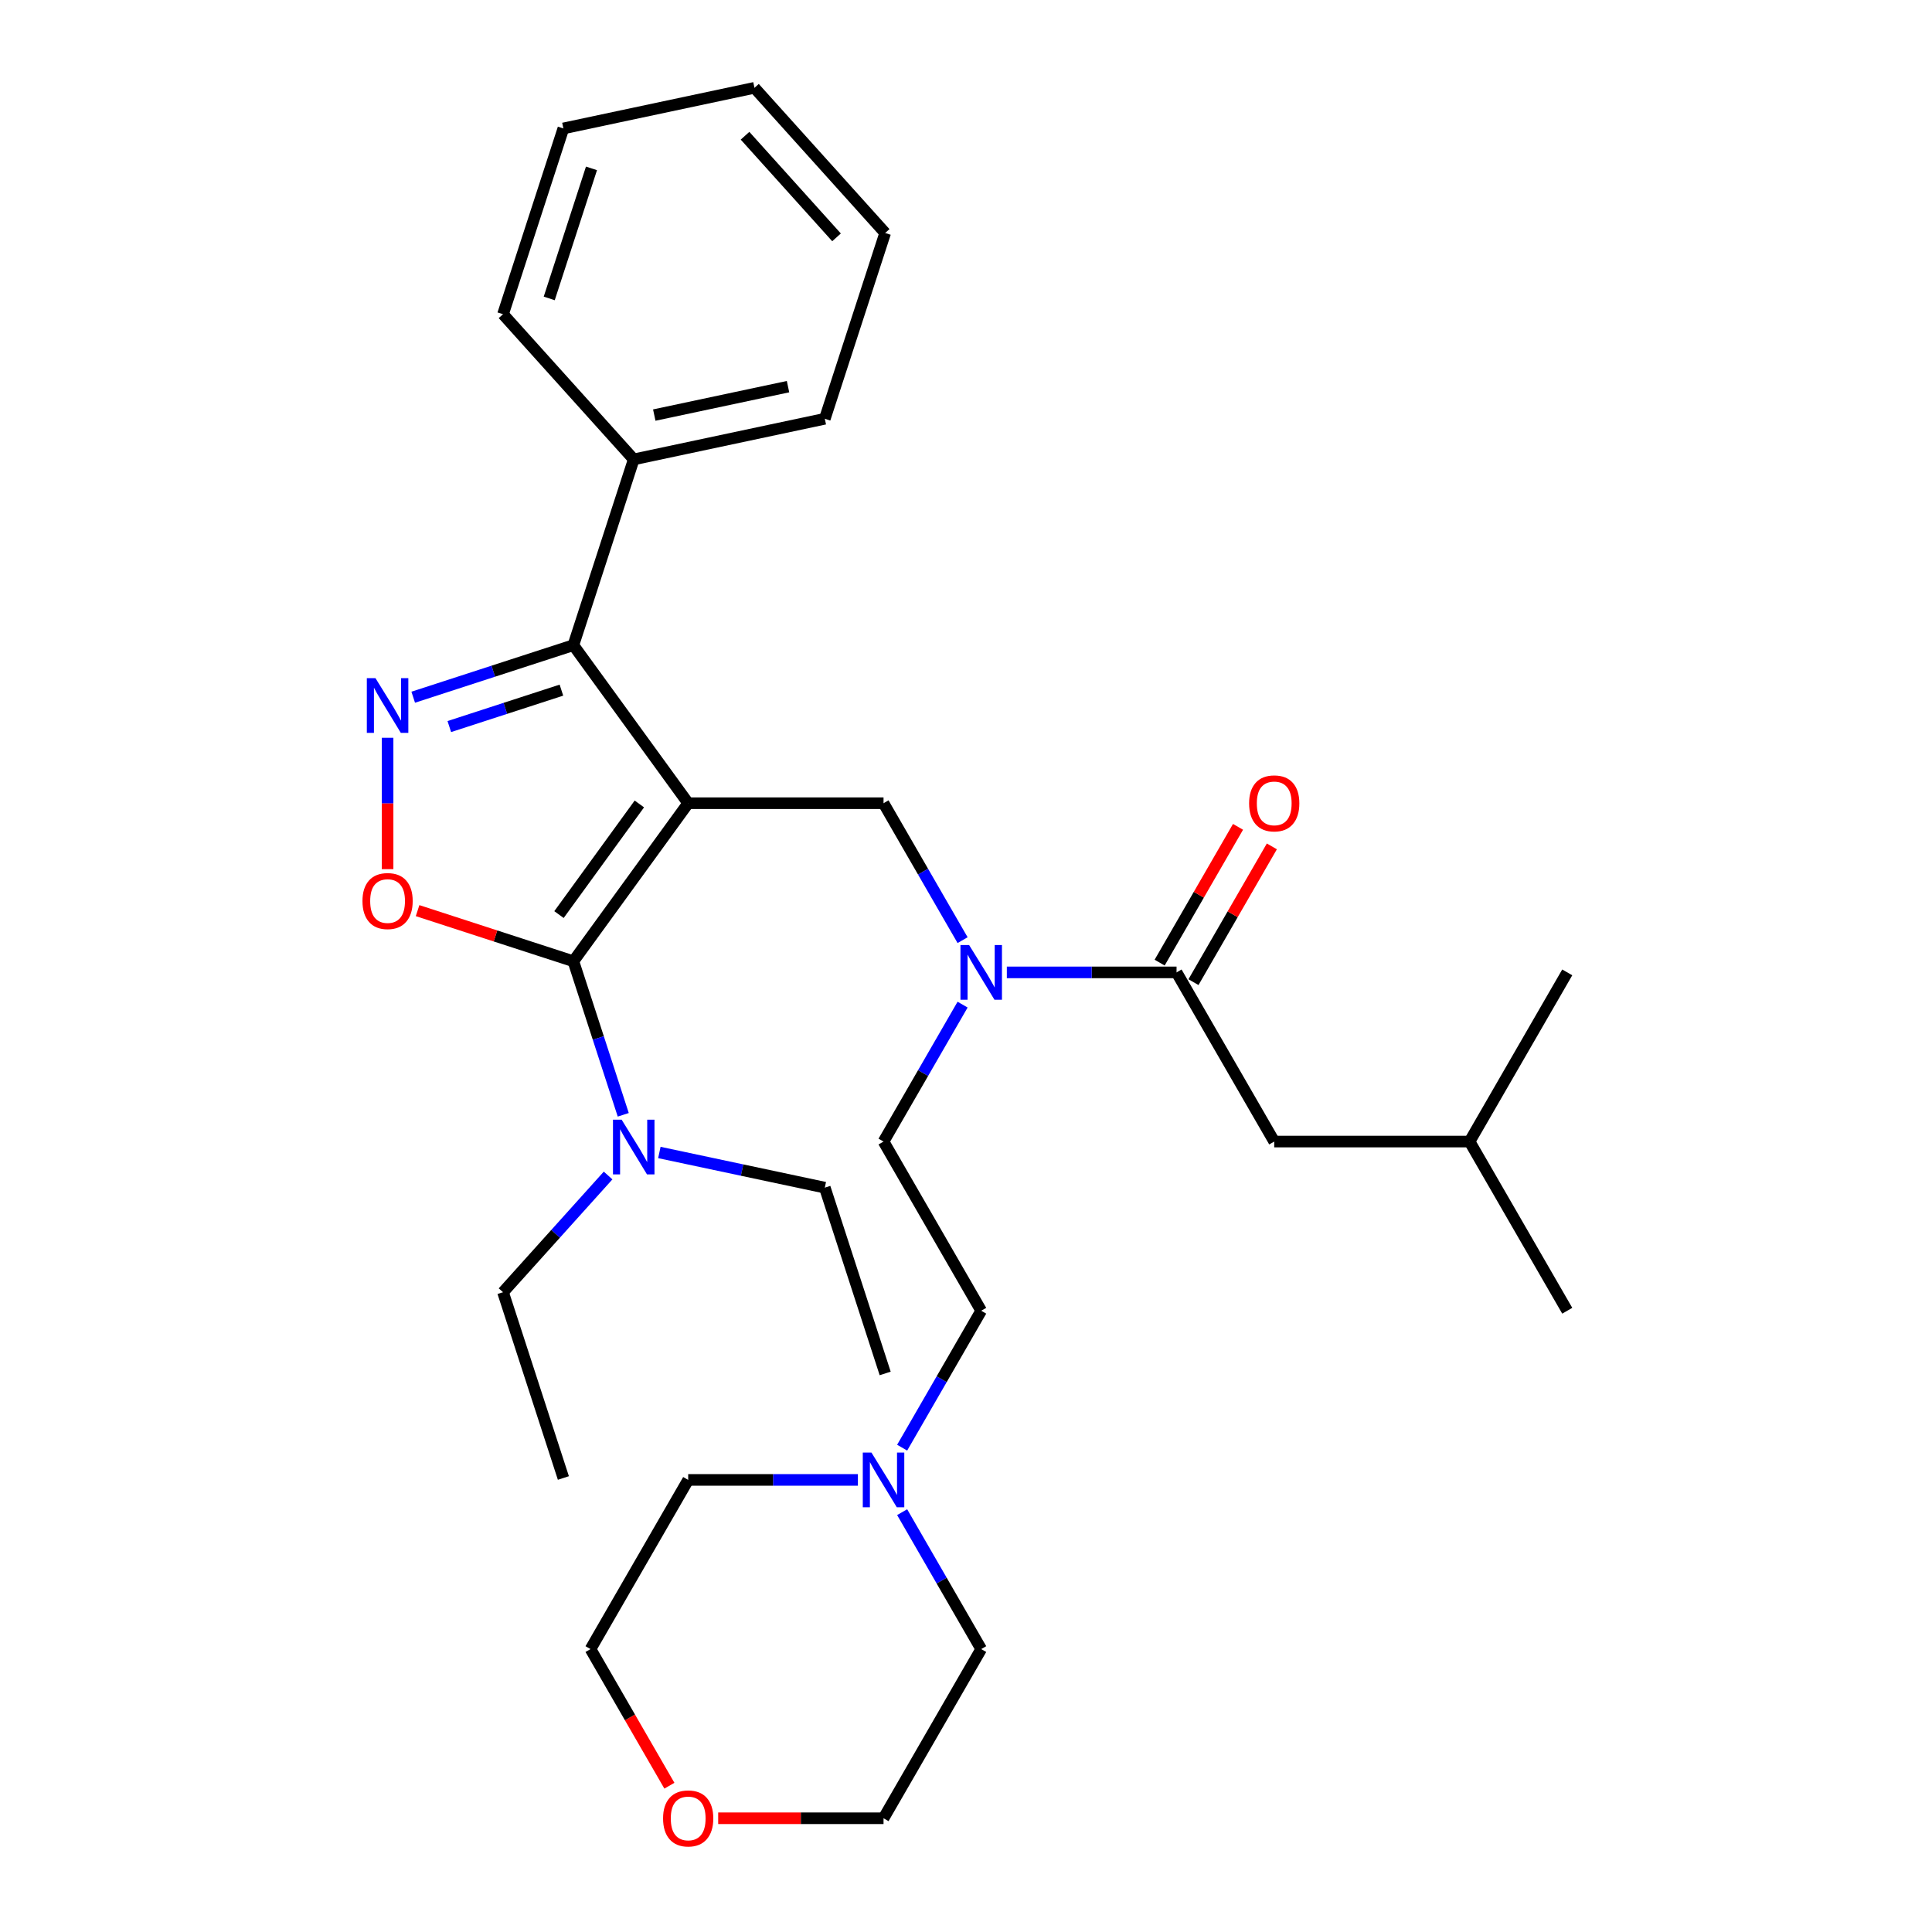 <?xml version='1.0' encoding='iso-8859-1'?>
<svg version='1.1' baseProfile='full'
              xmlns='http://www.w3.org/2000/svg'
                      xmlns:rdkit='http://www.rdkit.org/xml'
                      xmlns:xlink='http://www.w3.org/1999/xlink'
                  xml:space='preserve'
width='1000px' height='1000px' viewBox='0 0 1000 1000'>
<!-- END OF HEADER -->
<rect style='opacity:1.0;fill:#FFFFFF;stroke:none' width='1000' height='1000' x='0' y='0'> </rect>
<path class='bond-0' d='M 356.205,415.742 L 296.773,497.542' style='fill:none;fill-rule:evenodd;stroke:#000000;stroke-width:6px;stroke-linecap:butt;stroke-linejoin:miter;stroke-opacity:1' />
<path class='bond-0' d='M 330.93,416.126 L 289.328,473.386' style='fill:none;fill-rule:evenodd;stroke:#000000;stroke-width:6px;stroke-linecap:butt;stroke-linejoin:miter;stroke-opacity:1' />
<path class='bond-2' d='M 356.205,415.742 L 296.773,333.941' style='fill:none;fill-rule:evenodd;stroke:#000000;stroke-width:6px;stroke-linecap:butt;stroke-linejoin:miter;stroke-opacity:1' />
<path class='bond-4' d='M 356.205,415.742 L 457.316,415.742' style='fill:none;fill-rule:evenodd;stroke:#000000;stroke-width:6px;stroke-linecap:butt;stroke-linejoin:miter;stroke-opacity:1' />
<path class='bond-3' d='M 296.773,497.542 L 256.456,484.443' style='fill:none;fill-rule:evenodd;stroke:#000000;stroke-width:6px;stroke-linecap:butt;stroke-linejoin:miter;stroke-opacity:1' />
<path class='bond-3' d='M 256.456,484.443 L 216.139,471.343' style='fill:none;fill-rule:evenodd;stroke:#FF0000;stroke-width:6px;stroke-linecap:butt;stroke-linejoin:miter;stroke-opacity:1' />
<path class='bond-7' d='M 296.773,497.542 L 309.685,537.28' style='fill:none;fill-rule:evenodd;stroke:#000000;stroke-width:6px;stroke-linecap:butt;stroke-linejoin:miter;stroke-opacity:1' />
<path class='bond-7' d='M 309.685,537.28 L 322.596,577.017' style='fill:none;fill-rule:evenodd;stroke:#0000FF;stroke-width:6px;stroke-linecap:butt;stroke-linejoin:miter;stroke-opacity:1' />
<path class='bond-1' d='M 213.879,360.875 L 255.326,347.408' style='fill:none;fill-rule:evenodd;stroke:#0000FF;stroke-width:6px;stroke-linecap:butt;stroke-linejoin:miter;stroke-opacity:1' />
<path class='bond-1' d='M 255.326,347.408 L 296.773,333.941' style='fill:none;fill-rule:evenodd;stroke:#000000;stroke-width:6px;stroke-linecap:butt;stroke-linejoin:miter;stroke-opacity:1' />
<path class='bond-1' d='M 232.562,376.068 L 261.575,366.641' style='fill:none;fill-rule:evenodd;stroke:#0000FF;stroke-width:6px;stroke-linecap:butt;stroke-linejoin:miter;stroke-opacity:1' />
<path class='bond-1' d='M 261.575,366.641 L 290.588,357.214' style='fill:none;fill-rule:evenodd;stroke:#000000;stroke-width:6px;stroke-linecap:butt;stroke-linejoin:miter;stroke-opacity:1' />
<path class='bond-31' d='M 200.611,381.874 L 200.611,415.871' style='fill:none;fill-rule:evenodd;stroke:#0000FF;stroke-width:6px;stroke-linecap:butt;stroke-linejoin:miter;stroke-opacity:1' />
<path class='bond-31' d='M 200.611,415.871 L 200.611,449.867' style='fill:none;fill-rule:evenodd;stroke:#FF0000;stroke-width:6px;stroke-linecap:butt;stroke-linejoin:miter;stroke-opacity:1' />
<path class='bond-9' d='M 296.773,333.941 L 328.018,237.779' style='fill:none;fill-rule:evenodd;stroke:#000000;stroke-width:6px;stroke-linecap:butt;stroke-linejoin:miter;stroke-opacity:1' />
<path class='bond-6' d='M 457.316,415.742 L 477.776,451.18' style='fill:none;fill-rule:evenodd;stroke:#000000;stroke-width:6px;stroke-linecap:butt;stroke-linejoin:miter;stroke-opacity:1' />
<path class='bond-6' d='M 477.776,451.18 L 498.237,486.619' style='fill:none;fill-rule:evenodd;stroke:#0000FF;stroke-width:6px;stroke-linecap:butt;stroke-linejoin:miter;stroke-opacity:1' />
<path class='bond-5' d='M 608.982,503.307 L 565.061,503.307' style='fill:none;fill-rule:evenodd;stroke:#000000;stroke-width:6px;stroke-linecap:butt;stroke-linejoin:miter;stroke-opacity:1' />
<path class='bond-5' d='M 565.061,503.307 L 521.139,503.307' style='fill:none;fill-rule:evenodd;stroke:#0000FF;stroke-width:6px;stroke-linecap:butt;stroke-linejoin:miter;stroke-opacity:1' />
<path class='bond-10' d='M 608.982,503.307 L 659.538,590.871' style='fill:none;fill-rule:evenodd;stroke:#000000;stroke-width:6px;stroke-linecap:butt;stroke-linejoin:miter;stroke-opacity:1' />
<path class='bond-11' d='M 617.739,508.362 L 638.026,473.224' style='fill:none;fill-rule:evenodd;stroke:#000000;stroke-width:6px;stroke-linecap:butt;stroke-linejoin:miter;stroke-opacity:1' />
<path class='bond-11' d='M 638.026,473.224 L 658.313,438.085' style='fill:none;fill-rule:evenodd;stroke:#FF0000;stroke-width:6px;stroke-linecap:butt;stroke-linejoin:miter;stroke-opacity:1' />
<path class='bond-11' d='M 600.226,498.251 L 620.513,463.113' style='fill:none;fill-rule:evenodd;stroke:#000000;stroke-width:6px;stroke-linecap:butt;stroke-linejoin:miter;stroke-opacity:1' />
<path class='bond-11' d='M 620.513,463.113 L 640.8,427.974' style='fill:none;fill-rule:evenodd;stroke:#FF0000;stroke-width:6px;stroke-linecap:butt;stroke-linejoin:miter;stroke-opacity:1' />
<path class='bond-12' d='M 498.237,519.994 L 477.776,555.433' style='fill:none;fill-rule:evenodd;stroke:#0000FF;stroke-width:6px;stroke-linecap:butt;stroke-linejoin:miter;stroke-opacity:1' />
<path class='bond-12' d='M 477.776,555.433 L 457.316,590.871' style='fill:none;fill-rule:evenodd;stroke:#000000;stroke-width:6px;stroke-linecap:butt;stroke-linejoin:miter;stroke-opacity:1' />
<path class='bond-18' d='M 341.286,596.525 L 384.103,605.626' style='fill:none;fill-rule:evenodd;stroke:#0000FF;stroke-width:6px;stroke-linecap:butt;stroke-linejoin:miter;stroke-opacity:1' />
<path class='bond-18' d='M 384.103,605.626 L 426.92,614.727' style='fill:none;fill-rule:evenodd;stroke:#000000;stroke-width:6px;stroke-linecap:butt;stroke-linejoin:miter;stroke-opacity:1' />
<path class='bond-19' d='M 314.751,608.44 L 287.556,638.642' style='fill:none;fill-rule:evenodd;stroke:#0000FF;stroke-width:6px;stroke-linecap:butt;stroke-linejoin:miter;stroke-opacity:1' />
<path class='bond-19' d='M 287.556,638.642 L 260.362,668.845' style='fill:none;fill-rule:evenodd;stroke:#000000;stroke-width:6px;stroke-linecap:butt;stroke-linejoin:miter;stroke-opacity:1' />
<path class='bond-8' d='M 466.951,749.313 L 487.411,713.875' style='fill:none;fill-rule:evenodd;stroke:#0000FF;stroke-width:6px;stroke-linecap:butt;stroke-linejoin:miter;stroke-opacity:1' />
<path class='bond-8' d='M 487.411,713.875 L 507.871,678.436' style='fill:none;fill-rule:evenodd;stroke:#000000;stroke-width:6px;stroke-linecap:butt;stroke-linejoin:miter;stroke-opacity:1' />
<path class='bond-15' d='M 466.951,782.689 L 487.411,818.127' style='fill:none;fill-rule:evenodd;stroke:#0000FF;stroke-width:6px;stroke-linecap:butt;stroke-linejoin:miter;stroke-opacity:1' />
<path class='bond-15' d='M 487.411,818.127 L 507.871,853.565' style='fill:none;fill-rule:evenodd;stroke:#000000;stroke-width:6px;stroke-linecap:butt;stroke-linejoin:miter;stroke-opacity:1' />
<path class='bond-16' d='M 444.048,766.001 L 400.127,766.001' style='fill:none;fill-rule:evenodd;stroke:#0000FF;stroke-width:6px;stroke-linecap:butt;stroke-linejoin:miter;stroke-opacity:1' />
<path class='bond-16' d='M 400.127,766.001 L 356.205,766.001' style='fill:none;fill-rule:evenodd;stroke:#000000;stroke-width:6px;stroke-linecap:butt;stroke-linejoin:miter;stroke-opacity:1' />
<path class='bond-22' d='M 328.018,237.779 L 426.92,216.757' style='fill:none;fill-rule:evenodd;stroke:#000000;stroke-width:6px;stroke-linecap:butt;stroke-linejoin:miter;stroke-opacity:1' />
<path class='bond-22' d='M 338.649,214.845 L 407.88,200.13' style='fill:none;fill-rule:evenodd;stroke:#000000;stroke-width:6px;stroke-linecap:butt;stroke-linejoin:miter;stroke-opacity:1' />
<path class='bond-23' d='M 328.018,237.779 L 260.362,162.639' style='fill:none;fill-rule:evenodd;stroke:#000000;stroke-width:6px;stroke-linecap:butt;stroke-linejoin:miter;stroke-opacity:1' />
<path class='bond-17' d='M 659.538,590.871 L 760.649,590.871' style='fill:none;fill-rule:evenodd;stroke:#000000;stroke-width:6px;stroke-linecap:butt;stroke-linejoin:miter;stroke-opacity:1' />
<path class='bond-14' d='M 457.316,590.871 L 507.871,678.436' style='fill:none;fill-rule:evenodd;stroke:#000000;stroke-width:6px;stroke-linecap:butt;stroke-linejoin:miter;stroke-opacity:1' />
<path class='bond-13' d='M 371.733,941.13 L 414.524,941.13' style='fill:none;fill-rule:evenodd;stroke:#FF0000;stroke-width:6px;stroke-linecap:butt;stroke-linejoin:miter;stroke-opacity:1' />
<path class='bond-13' d='M 414.524,941.13 L 457.316,941.13' style='fill:none;fill-rule:evenodd;stroke:#000000;stroke-width:6px;stroke-linecap:butt;stroke-linejoin:miter;stroke-opacity:1' />
<path class='bond-33' d='M 346.478,924.282 L 326.064,888.924' style='fill:none;fill-rule:evenodd;stroke:#FF0000;stroke-width:6px;stroke-linecap:butt;stroke-linejoin:miter;stroke-opacity:1' />
<path class='bond-33' d='M 326.064,888.924 L 305.649,853.565' style='fill:none;fill-rule:evenodd;stroke:#000000;stroke-width:6px;stroke-linecap:butt;stroke-linejoin:miter;stroke-opacity:1' />
<path class='bond-21' d='M 507.871,853.565 L 457.316,941.13' style='fill:none;fill-rule:evenodd;stroke:#000000;stroke-width:6px;stroke-linecap:butt;stroke-linejoin:miter;stroke-opacity:1' />
<path class='bond-20' d='M 356.205,766.001 L 305.649,853.565' style='fill:none;fill-rule:evenodd;stroke:#000000;stroke-width:6px;stroke-linecap:butt;stroke-linejoin:miter;stroke-opacity:1' />
<path class='bond-24' d='M 760.649,590.871 L 811.205,678.436' style='fill:none;fill-rule:evenodd;stroke:#000000;stroke-width:6px;stroke-linecap:butt;stroke-linejoin:miter;stroke-opacity:1' />
<path class='bond-25' d='M 760.649,590.871 L 811.205,503.307' style='fill:none;fill-rule:evenodd;stroke:#000000;stroke-width:6px;stroke-linecap:butt;stroke-linejoin:miter;stroke-opacity:1' />
<path class='bond-26' d='M 426.92,614.727 L 458.165,710.889' style='fill:none;fill-rule:evenodd;stroke:#000000;stroke-width:6px;stroke-linecap:butt;stroke-linejoin:miter;stroke-opacity:1' />
<path class='bond-27' d='M 260.362,668.845 L 291.607,765.007' style='fill:none;fill-rule:evenodd;stroke:#000000;stroke-width:6px;stroke-linecap:butt;stroke-linejoin:miter;stroke-opacity:1' />
<path class='bond-28' d='M 426.92,216.757 L 458.165,120.595' style='fill:none;fill-rule:evenodd;stroke:#000000;stroke-width:6px;stroke-linecap:butt;stroke-linejoin:miter;stroke-opacity:1' />
<path class='bond-29' d='M 260.362,162.639 L 291.607,66.477' style='fill:none;fill-rule:evenodd;stroke:#000000;stroke-width:6px;stroke-linecap:butt;stroke-linejoin:miter;stroke-opacity:1' />
<path class='bond-29' d='M 284.281,154.464 L 306.153,87.15' style='fill:none;fill-rule:evenodd;stroke:#000000;stroke-width:6px;stroke-linecap:butt;stroke-linejoin:miter;stroke-opacity:1' />
<path class='bond-30' d='M 458.165,120.595 L 390.508,45.455' style='fill:none;fill-rule:evenodd;stroke:#000000;stroke-width:6px;stroke-linecap:butt;stroke-linejoin:miter;stroke-opacity:1' />
<path class='bond-30' d='M 432.988,122.855 L 385.629,70.257' style='fill:none;fill-rule:evenodd;stroke:#000000;stroke-width:6px;stroke-linecap:butt;stroke-linejoin:miter;stroke-opacity:1' />
<path class='bond-32' d='M 291.607,66.477 L 390.508,45.455' style='fill:none;fill-rule:evenodd;stroke:#000000;stroke-width:6px;stroke-linecap:butt;stroke-linejoin:miter;stroke-opacity:1' />
<path  class='atom-2' d='M 194.351 351.026
L 203.631 366.026
Q 204.551 367.506, 206.031 370.186
Q 207.511 372.866, 207.591 373.026
L 207.591 351.026
L 211.351 351.026
L 211.351 379.346
L 207.471 379.346
L 197.511 362.946
Q 196.351 361.026, 195.111 358.826
Q 193.911 356.626, 193.551 355.946
L 193.551 379.346
L 189.871 379.346
L 189.871 351.026
L 194.351 351.026
' fill='#0000FF'/>
<path  class='atom-4' d='M 187.611 466.377
Q 187.611 459.577, 190.971 455.777
Q 194.331 451.977, 200.611 451.977
Q 206.891 451.977, 210.251 455.777
Q 213.611 459.577, 213.611 466.377
Q 213.611 473.257, 210.211 477.177
Q 206.811 481.057, 200.611 481.057
Q 194.371 481.057, 190.971 477.177
Q 187.611 473.297, 187.611 466.377
M 200.611 477.857
Q 204.931 477.857, 207.251 474.977
Q 209.611 472.057, 209.611 466.377
Q 209.611 460.817, 207.251 458.017
Q 204.931 455.177, 200.611 455.177
Q 196.291 455.177, 193.931 457.977
Q 191.611 460.777, 191.611 466.377
Q 191.611 472.097, 193.931 474.977
Q 196.291 477.857, 200.611 477.857
' fill='#FF0000'/>
<path  class='atom-7' d='M 501.611 489.147
L 510.891 504.147
Q 511.811 505.627, 513.291 508.307
Q 514.771 510.987, 514.851 511.147
L 514.851 489.147
L 518.611 489.147
L 518.611 517.467
L 514.731 517.467
L 504.771 501.067
Q 503.611 499.147, 502.371 496.947
Q 501.171 494.747, 500.811 494.067
L 500.811 517.467
L 497.131 517.467
L 497.131 489.147
L 501.611 489.147
' fill='#0000FF'/>
<path  class='atom-8' d='M 321.758 579.545
L 331.038 594.545
Q 331.958 596.025, 333.438 598.705
Q 334.918 601.385, 334.998 601.545
L 334.998 579.545
L 338.758 579.545
L 338.758 607.865
L 334.878 607.865
L 324.918 591.465
Q 323.758 589.545, 322.518 587.345
Q 321.318 585.145, 320.958 584.465
L 320.958 607.865
L 317.278 607.865
L 317.278 579.545
L 321.758 579.545
' fill='#0000FF'/>
<path  class='atom-9' d='M 451.056 751.841
L 460.336 766.841
Q 461.256 768.321, 462.736 771.001
Q 464.216 773.681, 464.296 773.841
L 464.296 751.841
L 468.056 751.841
L 468.056 780.161
L 464.176 780.161
L 454.216 763.761
Q 453.056 761.841, 451.816 759.641
Q 450.616 757.441, 450.256 756.761
L 450.256 780.161
L 446.576 780.161
L 446.576 751.841
L 451.056 751.841
' fill='#0000FF'/>
<path  class='atom-12' d='M 646.538 415.822
Q 646.538 409.022, 649.898 405.222
Q 653.258 401.422, 659.538 401.422
Q 665.818 401.422, 669.178 405.222
Q 672.538 409.022, 672.538 415.822
Q 672.538 422.702, 669.138 426.622
Q 665.738 430.502, 659.538 430.502
Q 653.298 430.502, 649.898 426.622
Q 646.538 422.742, 646.538 415.822
M 659.538 427.302
Q 663.858 427.302, 666.178 424.422
Q 668.538 421.502, 668.538 415.822
Q 668.538 410.262, 666.178 407.462
Q 663.858 404.622, 659.538 404.622
Q 655.218 404.622, 652.858 407.422
Q 650.538 410.222, 650.538 415.822
Q 650.538 421.542, 652.858 424.422
Q 655.218 427.302, 659.538 427.302
' fill='#FF0000'/>
<path  class='atom-14' d='M 343.205 941.21
Q 343.205 934.41, 346.565 930.61
Q 349.925 926.81, 356.205 926.81
Q 362.485 926.81, 365.845 930.61
Q 369.205 934.41, 369.205 941.21
Q 369.205 948.09, 365.805 952.01
Q 362.405 955.89, 356.205 955.89
Q 349.965 955.89, 346.565 952.01
Q 343.205 948.13, 343.205 941.21
M 356.205 952.69
Q 360.525 952.69, 362.845 949.81
Q 365.205 946.89, 365.205 941.21
Q 365.205 935.65, 362.845 932.85
Q 360.525 930.01, 356.205 930.01
Q 351.885 930.01, 349.525 932.81
Q 347.205 935.61, 347.205 941.21
Q 347.205 946.93, 349.525 949.81
Q 351.885 952.69, 356.205 952.69
' fill='#FF0000'/>
</svg>
